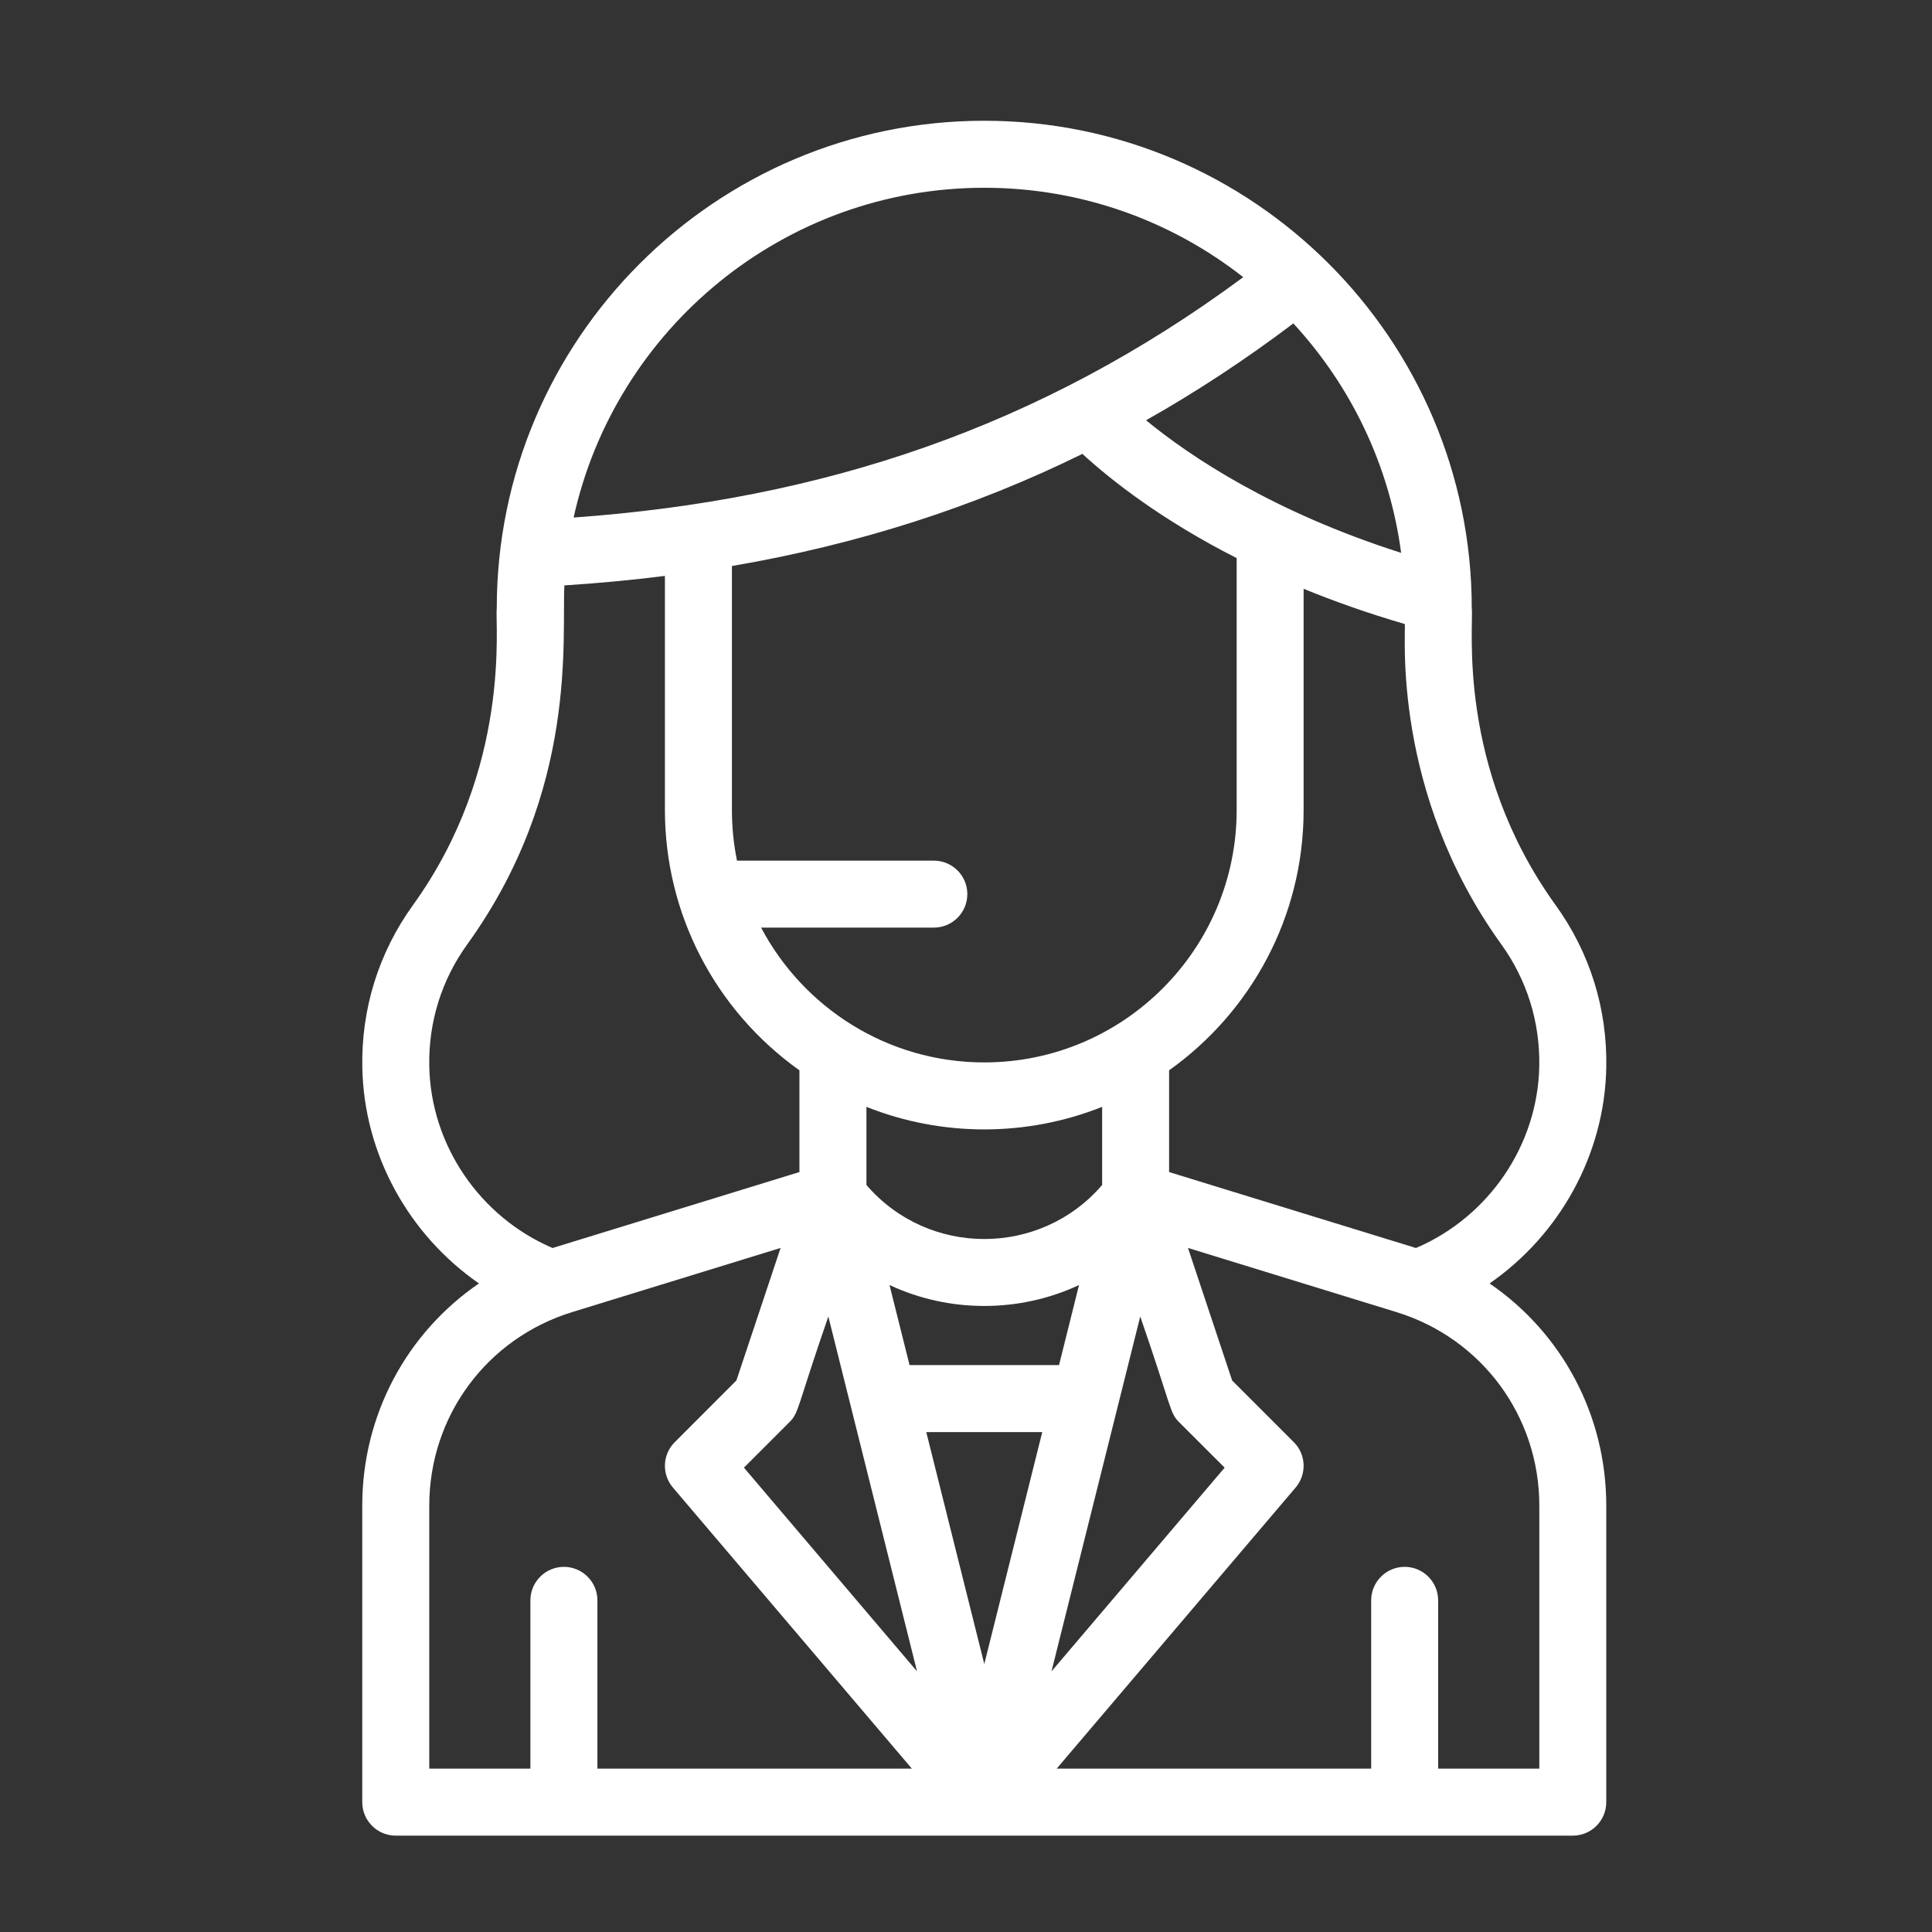 <svg width="32" height="32" viewBox="0 0 32 32" fill="none" xmlns="http://www.w3.org/2000/svg">
<rect x="0" y="0" width="32" height="32" fill="#333333" stroke="none"/>
<path d="M24.672 21.258C25.833 20.453 26.577 19.124 26.605 17.683C26.624 16.71 26.334 15.779 25.767 14.993C24.113 12.699 24.413 10.345 24.377 10.075C24.377 5.626 20.757 2 16.303 2C11.85 2 8.228 5.622 8.228 10.075C8.195 10.329 8.482 12.714 6.839 14.993C6.272 15.779 5.982 16.71 6.001 17.683C6.029 19.124 6.772 20.453 7.933 21.258C6.741 22.073 6 23.43 6 24.939V29.849C6 30.155 6.248 30.404 6.555 30.404H26.051C26.357 30.404 26.605 30.155 26.605 29.849V24.939C26.605 23.43 25.864 22.073 24.672 21.258ZM24.867 15.642C25.292 16.232 25.509 16.93 25.495 17.661C25.47 18.97 24.657 20.156 23.453 20.671L19.364 19.413V17.728C20.712 16.768 21.592 15.194 21.592 13.417V9.752C22.099 9.96 22.657 10.158 23.268 10.336C23.289 10.482 23.043 13.113 24.867 15.642ZM15.467 14.255H12.207C12.152 13.984 12.123 13.704 12.123 13.417V9.375C14.206 9.018 16.124 8.405 17.928 7.518C18.416 7.965 19.246 8.615 20.483 9.244V13.417C20.483 15.722 18.608 17.597 16.303 17.597C14.701 17.597 13.307 16.691 12.606 15.364H15.467C15.774 15.364 16.022 15.116 16.022 14.809C16.022 14.503 15.774 14.255 15.467 14.255ZM21.422 5.357C22.371 6.386 23.015 7.702 23.207 9.157C21.085 8.48 19.718 7.565 18.982 6.961C19.817 6.49 20.628 5.956 21.422 5.357ZM17.541 22.61H15.065L14.733 21.284C15.718 21.746 16.885 21.747 17.872 21.284L17.541 22.61ZM17.263 23.72L16.303 27.562L15.342 23.72H17.263ZM18.255 18.333V19.627C17.229 20.821 15.376 20.82 14.351 19.627V18.333C15.6 18.831 17.004 18.831 18.255 18.333ZM13.72 21.805L15.189 27.683L12.322 24.309L13.074 23.557C13.236 23.396 13.189 23.342 13.72 21.805ZM18.886 21.805C19.418 23.345 19.37 23.396 19.531 23.557L20.284 24.309L17.416 27.683L18.886 21.805ZM16.303 3.11C17.919 3.11 19.409 3.663 20.592 4.591C17.214 7.09 13.61 8.278 9.501 8.572C10.19 5.451 12.978 3.11 16.303 3.11ZM7.11 17.661C7.096 16.93 7.313 16.232 7.739 15.642C9.586 13.08 9.302 10.542 9.348 9.696C9.915 9.66 10.47 9.607 11.013 9.539V13.417C11.013 15.129 11.839 16.729 13.241 17.728V19.413L9.152 20.671C7.949 20.156 7.136 18.97 7.11 17.661ZM7.11 24.939C7.11 23.457 8.061 22.168 9.478 21.732L12.929 20.67L12.197 22.865L11.176 23.887C10.971 24.091 10.958 24.418 11.145 24.638L15.103 29.294H9.895V26.507C9.895 26.201 9.646 25.952 9.34 25.952C9.034 25.952 8.785 26.201 8.785 26.507V29.294H7.11V24.939ZM25.496 29.294H23.82V26.507C23.82 26.201 23.572 25.952 23.266 25.952C22.959 25.952 22.711 26.201 22.711 26.507V29.294H17.502L21.46 24.638C21.647 24.418 21.634 24.091 21.43 23.887L20.408 22.865L19.677 20.67L23.128 21.732C24.543 22.167 25.496 23.456 25.496 24.939V29.294Z" fill="white"/>
</svg>
